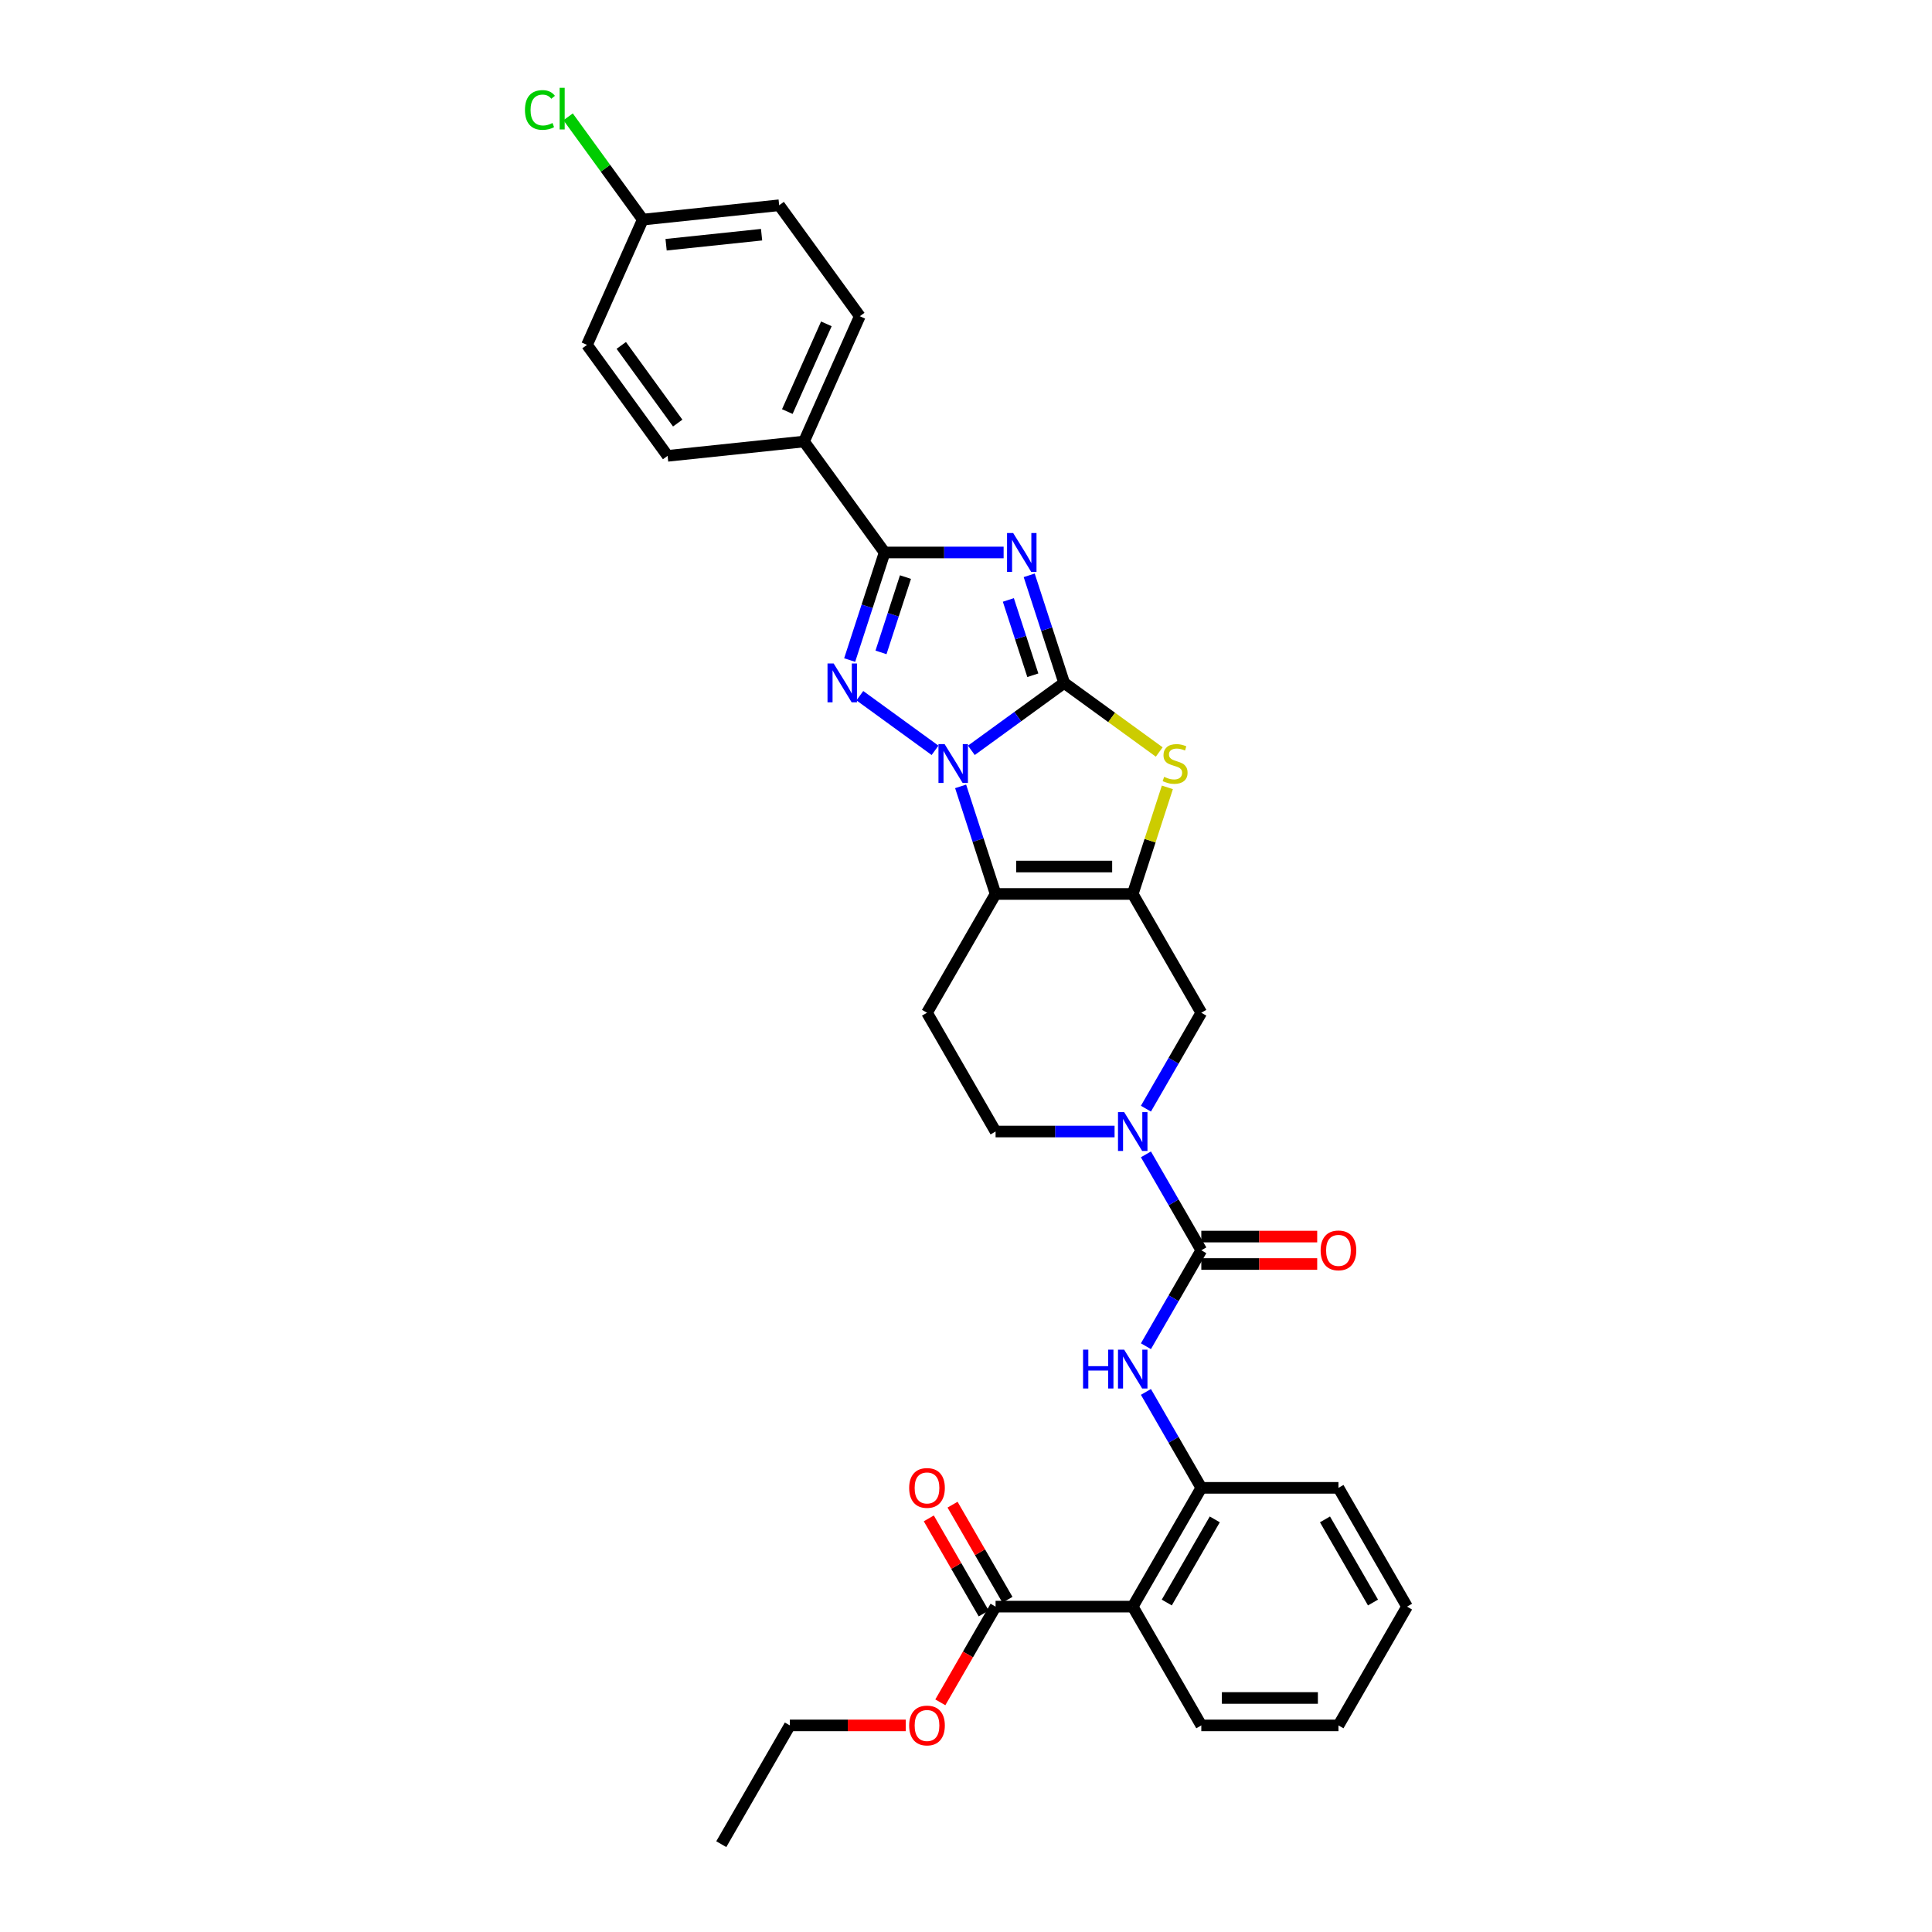 <?xml version='1.0' encoding='iso-8859-1'?>
<svg version='1.1' baseProfile='full'
              xmlns='http://www.w3.org/2000/svg'
                      xmlns:rdkit='http://www.rdkit.org/xml'
                      xmlns:xlink='http://www.w3.org/1999/xlink'
                  xml:space='preserve'
width='1000px' height='1000px' viewBox='0 0 1000 1000'>
<!-- END OF HEADER -->
<rect style='opacity:1.0;fill:#FFFFFF;stroke:none' width='1000' height='1000' x='0' y='0'> </rect>
<path class='bond-0' d='M 550.806,353.473 L 526.789,370.922' style='fill:none;fill-rule:evenodd;stroke:#000000;stroke-width:6px;stroke-linecap:butt;stroke-linejoin:miter;stroke-opacity:1' />
<path class='bond-0' d='M 526.789,370.922 L 502.773,388.371' style='fill:none;fill-rule:evenodd;stroke:#0000FF;stroke-width:6px;stroke-linecap:butt;stroke-linejoin:miter;stroke-opacity:1' />
<path class='bond-1' d='M 550.806,353.473 L 541.759,325.629' style='fill:none;fill-rule:evenodd;stroke:#000000;stroke-width:6px;stroke-linecap:butt;stroke-linejoin:miter;stroke-opacity:1' />
<path class='bond-1' d='M 541.759,325.629 L 532.712,297.785' style='fill:none;fill-rule:evenodd;stroke:#0000FF;stroke-width:6px;stroke-linecap:butt;stroke-linejoin:miter;stroke-opacity:1' />
<path class='bond-1' d='M 534.589,349.507 L 528.256,330.016' style='fill:none;fill-rule:evenodd;stroke:#000000;stroke-width:6px;stroke-linecap:butt;stroke-linejoin:miter;stroke-opacity:1' />
<path class='bond-1' d='M 528.256,330.016 L 521.923,310.526' style='fill:none;fill-rule:evenodd;stroke:#0000FF;stroke-width:6px;stroke-linecap:butt;stroke-linejoin:miter;stroke-opacity:1' />
<path class='bond-6' d='M 550.806,353.473 L 575.411,371.35' style='fill:none;fill-rule:evenodd;stroke:#000000;stroke-width:6px;stroke-linecap:butt;stroke-linejoin:miter;stroke-opacity:1' />
<path class='bond-6' d='M 575.411,371.35 L 600.017,389.227' style='fill:none;fill-rule:evenodd;stroke:#CCCC00;stroke-width:6px;stroke-linecap:butt;stroke-linejoin:miter;stroke-opacity:1' />
<path class='bond-2' d='M 483.975,388.371 L 445.051,360.091' style='fill:none;fill-rule:evenodd;stroke:#0000FF;stroke-width:6px;stroke-linecap:butt;stroke-linejoin:miter;stroke-opacity:1' />
<path class='bond-3' d='M 497.217,407.027 L 506.264,434.871' style='fill:none;fill-rule:evenodd;stroke:#0000FF;stroke-width:6px;stroke-linecap:butt;stroke-linejoin:miter;stroke-opacity:1' />
<path class='bond-3' d='M 506.264,434.871 L 515.311,462.715' style='fill:none;fill-rule:evenodd;stroke:#000000;stroke-width:6px;stroke-linecap:butt;stroke-linejoin:miter;stroke-opacity:1' />
<path class='bond-5' d='M 519.47,285.958 L 488.674,285.958' style='fill:none;fill-rule:evenodd;stroke:#0000FF;stroke-width:6px;stroke-linecap:butt;stroke-linejoin:miter;stroke-opacity:1' />
<path class='bond-5' d='M 488.674,285.958 L 457.879,285.958' style='fill:none;fill-rule:evenodd;stroke:#000000;stroke-width:6px;stroke-linecap:butt;stroke-linejoin:miter;stroke-opacity:1' />
<path class='bond-33' d='M 439.785,341.646 L 448.832,313.802' style='fill:none;fill-rule:evenodd;stroke:#0000FF;stroke-width:6px;stroke-linecap:butt;stroke-linejoin:miter;stroke-opacity:1' />
<path class='bond-33' d='M 448.832,313.802 L 457.879,285.958' style='fill:none;fill-rule:evenodd;stroke:#000000;stroke-width:6px;stroke-linecap:butt;stroke-linejoin:miter;stroke-opacity:1' />
<path class='bond-33' d='M 456.002,337.68 L 462.335,318.19' style='fill:none;fill-rule:evenodd;stroke:#0000FF;stroke-width:6px;stroke-linecap:butt;stroke-linejoin:miter;stroke-opacity:1' />
<path class='bond-33' d='M 462.335,318.19 L 468.668,298.699' style='fill:none;fill-rule:evenodd;stroke:#000000;stroke-width:6px;stroke-linecap:butt;stroke-linejoin:miter;stroke-opacity:1' />
<path class='bond-12' d='M 515.311,462.715 L 479.816,524.194' style='fill:none;fill-rule:evenodd;stroke:#000000;stroke-width:6px;stroke-linecap:butt;stroke-linejoin:miter;stroke-opacity:1' />
<path class='bond-32' d='M 515.311,462.715 L 586.301,462.715' style='fill:none;fill-rule:evenodd;stroke:#000000;stroke-width:6px;stroke-linecap:butt;stroke-linejoin:miter;stroke-opacity:1' />
<path class='bond-32' d='M 525.959,448.517 L 575.652,448.517' style='fill:none;fill-rule:evenodd;stroke:#000000;stroke-width:6px;stroke-linecap:butt;stroke-linejoin:miter;stroke-opacity:1' />
<path class='bond-4' d='M 586.301,462.715 L 595.265,435.126' style='fill:none;fill-rule:evenodd;stroke:#000000;stroke-width:6px;stroke-linecap:butt;stroke-linejoin:miter;stroke-opacity:1' />
<path class='bond-4' d='M 595.265,435.126 L 604.229,407.538' style='fill:none;fill-rule:evenodd;stroke:#CCCC00;stroke-width:6px;stroke-linecap:butt;stroke-linejoin:miter;stroke-opacity:1' />
<path class='bond-11' d='M 586.301,462.715 L 621.795,524.194' style='fill:none;fill-rule:evenodd;stroke:#000000;stroke-width:6px;stroke-linecap:butt;stroke-linejoin:miter;stroke-opacity:1' />
<path class='bond-15' d='M 457.879,285.958 L 416.153,228.526' style='fill:none;fill-rule:evenodd;stroke:#000000;stroke-width:6px;stroke-linecap:butt;stroke-linejoin:miter;stroke-opacity:1' />
<path class='bond-7' d='M 621.795,647.151 L 607.462,622.325' style='fill:none;fill-rule:evenodd;stroke:#000000;stroke-width:6px;stroke-linecap:butt;stroke-linejoin:miter;stroke-opacity:1' />
<path class='bond-7' d='M 607.462,622.325 L 593.129,597.499' style='fill:none;fill-rule:evenodd;stroke:#0000FF;stroke-width:6px;stroke-linecap:butt;stroke-linejoin:miter;stroke-opacity:1' />
<path class='bond-10' d='M 621.795,647.151 L 607.462,671.977' style='fill:none;fill-rule:evenodd;stroke:#000000;stroke-width:6px;stroke-linecap:butt;stroke-linejoin:miter;stroke-opacity:1' />
<path class='bond-10' d='M 607.462,671.977 L 593.129,696.803' style='fill:none;fill-rule:evenodd;stroke:#0000FF;stroke-width:6px;stroke-linecap:butt;stroke-linejoin:miter;stroke-opacity:1' />
<path class='bond-17' d='M 621.795,654.25 L 651.789,654.25' style='fill:none;fill-rule:evenodd;stroke:#000000;stroke-width:6px;stroke-linecap:butt;stroke-linejoin:miter;stroke-opacity:1' />
<path class='bond-17' d='M 651.789,654.25 L 681.782,654.25' style='fill:none;fill-rule:evenodd;stroke:#FF0000;stroke-width:6px;stroke-linecap:butt;stroke-linejoin:miter;stroke-opacity:1' />
<path class='bond-17' d='M 621.795,640.052 L 651.789,640.052' style='fill:none;fill-rule:evenodd;stroke:#000000;stroke-width:6px;stroke-linecap:butt;stroke-linejoin:miter;stroke-opacity:1' />
<path class='bond-17' d='M 651.789,640.052 L 681.782,640.052' style='fill:none;fill-rule:evenodd;stroke:#FF0000;stroke-width:6px;stroke-linecap:butt;stroke-linejoin:miter;stroke-opacity:1' />
<path class='bond-8' d='M 593.129,573.846 L 607.462,549.02' style='fill:none;fill-rule:evenodd;stroke:#0000FF;stroke-width:6px;stroke-linecap:butt;stroke-linejoin:miter;stroke-opacity:1' />
<path class='bond-8' d='M 607.462,549.02 L 621.795,524.194' style='fill:none;fill-rule:evenodd;stroke:#000000;stroke-width:6px;stroke-linecap:butt;stroke-linejoin:miter;stroke-opacity:1' />
<path class='bond-34' d='M 576.902,585.673 L 546.106,585.673' style='fill:none;fill-rule:evenodd;stroke:#0000FF;stroke-width:6px;stroke-linecap:butt;stroke-linejoin:miter;stroke-opacity:1' />
<path class='bond-34' d='M 546.106,585.673 L 515.311,585.673' style='fill:none;fill-rule:evenodd;stroke:#000000;stroke-width:6px;stroke-linecap:butt;stroke-linejoin:miter;stroke-opacity:1' />
<path class='bond-9' d='M 586.301,831.588 L 621.795,770.109' style='fill:none;fill-rule:evenodd;stroke:#000000;stroke-width:6px;stroke-linecap:butt;stroke-linejoin:miter;stroke-opacity:1' />
<path class='bond-9' d='M 603.921,829.465 L 628.767,786.43' style='fill:none;fill-rule:evenodd;stroke:#000000;stroke-width:6px;stroke-linecap:butt;stroke-linejoin:miter;stroke-opacity:1' />
<path class='bond-14' d='M 586.301,831.588 L 515.311,831.588' style='fill:none;fill-rule:evenodd;stroke:#000000;stroke-width:6px;stroke-linecap:butt;stroke-linejoin:miter;stroke-opacity:1' />
<path class='bond-26' d='M 586.301,831.588 L 621.795,893.067' style='fill:none;fill-rule:evenodd;stroke:#000000;stroke-width:6px;stroke-linecap:butt;stroke-linejoin:miter;stroke-opacity:1' />
<path class='bond-13' d='M 593.129,720.457 L 607.462,745.283' style='fill:none;fill-rule:evenodd;stroke:#0000FF;stroke-width:6px;stroke-linecap:butt;stroke-linejoin:miter;stroke-opacity:1' />
<path class='bond-13' d='M 607.462,745.283 L 621.795,770.109' style='fill:none;fill-rule:evenodd;stroke:#000000;stroke-width:6px;stroke-linecap:butt;stroke-linejoin:miter;stroke-opacity:1' />
<path class='bond-16' d='M 479.816,524.194 L 515.311,585.673' style='fill:none;fill-rule:evenodd;stroke:#000000;stroke-width:6px;stroke-linecap:butt;stroke-linejoin:miter;stroke-opacity:1' />
<path class='bond-27' d='M 621.795,770.109 L 692.785,770.109' style='fill:none;fill-rule:evenodd;stroke:#000000;stroke-width:6px;stroke-linecap:butt;stroke-linejoin:miter;stroke-opacity:1' />
<path class='bond-18' d='M 521.459,828.038 L 507.249,803.425' style='fill:none;fill-rule:evenodd;stroke:#000000;stroke-width:6px;stroke-linecap:butt;stroke-linejoin:miter;stroke-opacity:1' />
<path class='bond-18' d='M 507.249,803.425 L 493.038,778.812' style='fill:none;fill-rule:evenodd;stroke:#FF0000;stroke-width:6px;stroke-linecap:butt;stroke-linejoin:miter;stroke-opacity:1' />
<path class='bond-18' d='M 509.163,835.137 L 494.953,810.524' style='fill:none;fill-rule:evenodd;stroke:#000000;stroke-width:6px;stroke-linecap:butt;stroke-linejoin:miter;stroke-opacity:1' />
<path class='bond-18' d='M 494.953,810.524 L 480.742,785.911' style='fill:none;fill-rule:evenodd;stroke:#FF0000;stroke-width:6px;stroke-linecap:butt;stroke-linejoin:miter;stroke-opacity:1' />
<path class='bond-22' d='M 515.311,831.588 L 501.01,856.357' style='fill:none;fill-rule:evenodd;stroke:#000000;stroke-width:6px;stroke-linecap:butt;stroke-linejoin:miter;stroke-opacity:1' />
<path class='bond-22' d='M 501.01,856.357 L 486.71,881.126' style='fill:none;fill-rule:evenodd;stroke:#FF0000;stroke-width:6px;stroke-linecap:butt;stroke-linejoin:miter;stroke-opacity:1' />
<path class='bond-19' d='M 416.153,228.526 L 445.027,163.674' style='fill:none;fill-rule:evenodd;stroke:#000000;stroke-width:6px;stroke-linecap:butt;stroke-linejoin:miter;stroke-opacity:1' />
<path class='bond-19' d='M 407.513,213.024 L 427.725,167.627' style='fill:none;fill-rule:evenodd;stroke:#000000;stroke-width:6px;stroke-linecap:butt;stroke-linejoin:miter;stroke-opacity:1' />
<path class='bond-20' d='M 416.153,228.526 L 345.552,235.947' style='fill:none;fill-rule:evenodd;stroke:#000000;stroke-width:6px;stroke-linecap:butt;stroke-linejoin:miter;stroke-opacity:1' />
<path class='bond-23' d='M 445.027,163.674 L 403.3,106.242' style='fill:none;fill-rule:evenodd;stroke:#000000;stroke-width:6px;stroke-linecap:butt;stroke-linejoin:miter;stroke-opacity:1' />
<path class='bond-24' d='M 345.552,235.947 L 303.825,178.515' style='fill:none;fill-rule:evenodd;stroke:#000000;stroke-width:6px;stroke-linecap:butt;stroke-linejoin:miter;stroke-opacity:1' />
<path class='bond-24' d='M 350.779,218.987 L 321.57,178.784' style='fill:none;fill-rule:evenodd;stroke:#000000;stroke-width:6px;stroke-linecap:butt;stroke-linejoin:miter;stroke-opacity:1' />
<path class='bond-21' d='M 332.699,113.663 L 303.825,178.515' style='fill:none;fill-rule:evenodd;stroke:#000000;stroke-width:6px;stroke-linecap:butt;stroke-linejoin:miter;stroke-opacity:1' />
<path class='bond-25' d='M 332.699,113.663 L 313.376,87.067' style='fill:none;fill-rule:evenodd;stroke:#000000;stroke-width:6px;stroke-linecap:butt;stroke-linejoin:miter;stroke-opacity:1' />
<path class='bond-25' d='M 313.376,87.067 L 294.054,60.471' style='fill:none;fill-rule:evenodd;stroke:#00CC00;stroke-width:6px;stroke-linecap:butt;stroke-linejoin:miter;stroke-opacity:1' />
<path class='bond-35' d='M 332.699,113.663 L 403.3,106.242' style='fill:none;fill-rule:evenodd;stroke:#000000;stroke-width:6px;stroke-linecap:butt;stroke-linejoin:miter;stroke-opacity:1' />
<path class='bond-35' d='M 344.773,126.67 L 394.194,121.475' style='fill:none;fill-rule:evenodd;stroke:#000000;stroke-width:6px;stroke-linecap:butt;stroke-linejoin:miter;stroke-opacity:1' />
<path class='bond-28' d='M 468.813,893.067 L 438.82,893.067' style='fill:none;fill-rule:evenodd;stroke:#FF0000;stroke-width:6px;stroke-linecap:butt;stroke-linejoin:miter;stroke-opacity:1' />
<path class='bond-28' d='M 438.82,893.067 L 408.827,893.067' style='fill:none;fill-rule:evenodd;stroke:#000000;stroke-width:6px;stroke-linecap:butt;stroke-linejoin:miter;stroke-opacity:1' />
<path class='bond-36' d='M 621.795,893.067 L 692.785,893.067' style='fill:none;fill-rule:evenodd;stroke:#000000;stroke-width:6px;stroke-linecap:butt;stroke-linejoin:miter;stroke-opacity:1' />
<path class='bond-36' d='M 632.444,878.869 L 682.137,878.869' style='fill:none;fill-rule:evenodd;stroke:#000000;stroke-width:6px;stroke-linecap:butt;stroke-linejoin:miter;stroke-opacity:1' />
<path class='bond-30' d='M 692.785,770.109 L 728.28,831.588' style='fill:none;fill-rule:evenodd;stroke:#000000;stroke-width:6px;stroke-linecap:butt;stroke-linejoin:miter;stroke-opacity:1' />
<path class='bond-30' d='M 685.813,786.43 L 710.66,829.465' style='fill:none;fill-rule:evenodd;stroke:#000000;stroke-width:6px;stroke-linecap:butt;stroke-linejoin:miter;stroke-opacity:1' />
<path class='bond-31' d='M 408.827,893.067 L 373.332,954.545' style='fill:none;fill-rule:evenodd;stroke:#000000;stroke-width:6px;stroke-linecap:butt;stroke-linejoin:miter;stroke-opacity:1' />
<path class='bond-29' d='M 692.785,893.067 L 728.28,831.588' style='fill:none;fill-rule:evenodd;stroke:#000000;stroke-width:6px;stroke-linecap:butt;stroke-linejoin:miter;stroke-opacity:1' />
<path  class='atom-1' d='M 488.93 385.148
L 495.518 395.796
Q 496.171 396.847, 497.222 398.749
Q 498.272 400.652, 498.329 400.765
L 498.329 385.148
L 500.998 385.148
L 500.998 405.252
L 498.244 405.252
L 491.173 393.61
Q 490.35 392.247, 489.47 390.685
Q 488.618 389.123, 488.362 388.64
L 488.362 405.252
L 485.75 405.252
L 485.75 385.148
L 488.93 385.148
' fill='#0000FF'/>
<path  class='atom-2' d='M 524.425 275.906
L 531.013 286.554
Q 531.666 287.605, 532.716 289.507
Q 533.767 291.41, 533.824 291.524
L 533.824 275.906
L 536.493 275.906
L 536.493 296.01
L 533.739 296.01
L 526.668 284.368
Q 525.845 283.005, 524.964 281.443
Q 524.112 279.881, 523.857 279.399
L 523.857 296.01
L 521.244 296.01
L 521.244 275.906
L 524.425 275.906
' fill='#0000FF'/>
<path  class='atom-3' d='M 431.498 343.421
L 438.086 354.069
Q 438.739 355.12, 439.79 357.023
Q 440.84 358.925, 440.897 359.039
L 440.897 343.421
L 443.566 343.421
L 443.566 363.525
L 440.812 363.525
L 433.741 351.883
Q 432.918 350.52, 432.038 348.958
Q 431.186 347.396, 430.93 346.914
L 430.93 363.525
L 428.318 363.525
L 428.318 343.421
L 431.498 343.421
' fill='#0000FF'/>
<path  class='atom-7' d='M 602.558 402.1
Q 602.786 402.185, 603.723 402.583
Q 604.66 402.98, 605.682 403.236
Q 606.733 403.463, 607.755 403.463
Q 609.657 403.463, 610.765 402.554
Q 611.872 401.617, 611.872 399.999
Q 611.872 398.891, 611.304 398.21
Q 610.765 397.528, 609.913 397.159
Q 609.061 396.79, 607.641 396.364
Q 605.852 395.825, 604.773 395.313
Q 603.723 394.802, 602.956 393.723
Q 602.218 392.644, 602.218 390.827
Q 602.218 388.3, 603.921 386.738
Q 605.654 385.176, 609.061 385.176
Q 611.39 385.176, 614.03 386.284
L 613.377 388.47
Q 610.964 387.476, 609.146 387.476
Q 607.187 387.476, 606.108 388.3
Q 605.029 389.095, 605.057 390.486
Q 605.057 391.565, 605.597 392.218
Q 606.165 392.871, 606.96 393.24
Q 607.783 393.61, 609.146 394.036
Q 610.964 394.603, 612.043 395.171
Q 613.122 395.739, 613.888 396.904
Q 614.683 398.039, 614.683 399.999
Q 614.683 402.781, 612.809 404.286
Q 610.964 405.763, 607.868 405.763
Q 606.08 405.763, 604.717 405.366
Q 603.382 404.996, 601.792 404.343
L 602.558 402.1
' fill='#CCCC00'/>
<path  class='atom-9' d='M 581.857 575.62
L 588.444 586.269
Q 589.098 587.32, 590.148 589.222
Q 591.199 591.125, 591.256 591.238
L 591.256 575.62
L 593.925 575.62
L 593.925 595.725
L 591.17 595.725
L 584.1 584.082
Q 583.276 582.719, 582.396 581.158
Q 581.544 579.596, 581.289 579.113
L 581.289 595.725
L 578.676 595.725
L 578.676 575.62
L 581.857 575.62
' fill='#0000FF'/>
<path  class='atom-11' d='M 560.588 698.578
L 563.314 698.578
L 563.314 707.125
L 573.593 707.125
L 573.593 698.578
L 576.319 698.578
L 576.319 718.682
L 573.593 718.682
L 573.593 709.397
L 563.314 709.397
L 563.314 718.682
L 560.588 718.682
L 560.588 698.578
' fill='#0000FF'/>
<path  class='atom-11' d='M 581.857 698.578
L 588.444 709.227
Q 589.098 710.277, 590.148 712.18
Q 591.199 714.082, 591.256 714.196
L 591.256 698.578
L 593.925 698.578
L 593.925 718.682
L 591.17 718.682
L 584.1 707.04
Q 583.276 705.677, 582.396 704.115
Q 581.544 702.553, 581.289 702.071
L 581.289 718.682
L 578.676 718.682
L 578.676 698.578
L 581.857 698.578
' fill='#0000FF'/>
<path  class='atom-18' d='M 683.556 647.208
Q 683.556 642.381, 685.942 639.683
Q 688.327 636.986, 692.785 636.986
Q 697.243 636.986, 699.628 639.683
Q 702.014 642.381, 702.014 647.208
Q 702.014 652.092, 699.6 654.875
Q 697.186 657.629, 692.785 657.629
Q 688.355 657.629, 685.942 654.875
Q 683.556 652.121, 683.556 647.208
M 692.785 655.358
Q 695.852 655.358, 697.499 653.313
Q 699.174 651.24, 699.174 647.208
Q 699.174 643.261, 697.499 641.273
Q 695.852 639.257, 692.785 639.257
Q 689.718 639.257, 688.043 641.245
Q 686.396 643.233, 686.396 647.208
Q 686.396 651.269, 688.043 653.313
Q 689.718 655.358, 692.785 655.358
' fill='#FF0000'/>
<path  class='atom-19' d='M 470.588 770.166
Q 470.588 765.339, 472.973 762.641
Q 475.358 759.943, 479.816 759.943
Q 484.274 759.943, 486.66 762.641
Q 489.045 765.339, 489.045 770.166
Q 489.045 775.05, 486.631 777.833
Q 484.218 780.587, 479.816 780.587
Q 475.386 780.587, 472.973 777.833
Q 470.588 775.078, 470.588 770.166
M 479.816 778.315
Q 482.883 778.315, 484.53 776.271
Q 486.205 774.198, 486.205 770.166
Q 486.205 766.219, 484.53 764.231
Q 482.883 762.215, 479.816 762.215
Q 476.749 762.215, 475.074 764.203
Q 473.427 766.19, 473.427 770.166
Q 473.427 774.226, 475.074 776.271
Q 476.749 778.315, 479.816 778.315
' fill='#FF0000'/>
<path  class='atom-23' d='M 470.588 893.123
Q 470.588 888.296, 472.973 885.599
Q 475.358 882.901, 479.816 882.901
Q 484.274 882.901, 486.66 885.599
Q 489.045 888.296, 489.045 893.123
Q 489.045 898.008, 486.631 900.79
Q 484.218 903.545, 479.816 903.545
Q 475.386 903.545, 472.973 900.79
Q 470.588 898.036, 470.588 893.123
M 479.816 901.273
Q 482.883 901.273, 484.53 899.229
Q 486.205 897.156, 486.205 893.123
Q 486.205 889.176, 484.53 887.189
Q 482.883 885.173, 479.816 885.173
Q 476.749 885.173, 475.074 887.16
Q 473.427 889.148, 473.427 893.123
Q 473.427 897.184, 475.074 899.229
Q 476.749 901.273, 479.816 901.273
' fill='#FF0000'/>
<path  class='atom-26' d='M 271.72 56.926
Q 271.72 51.929, 274.049 49.316
Q 276.405 46.676, 280.864 46.676
Q 285.009 46.676, 287.224 49.6
L 285.35 51.134
Q 283.732 49.004, 280.864 49.004
Q 277.825 49.004, 276.207 51.048
Q 274.617 53.065, 274.617 56.926
Q 274.617 60.902, 276.264 62.946
Q 277.939 64.991, 281.176 64.991
Q 283.391 64.991, 285.975 63.656
L 286.77 65.786
Q 285.719 66.468, 284.129 66.865
Q 282.539 67.263, 280.778 67.263
Q 276.405 67.263, 274.049 64.593
Q 271.72 61.924, 271.72 56.926
' fill='#00CC00'/>
<path  class='atom-26' d='M 289.666 45.455
L 292.279 45.455
L 292.279 67.007
L 289.666 67.007
L 289.666 45.455
' fill='#00CC00'/>
</svg>
